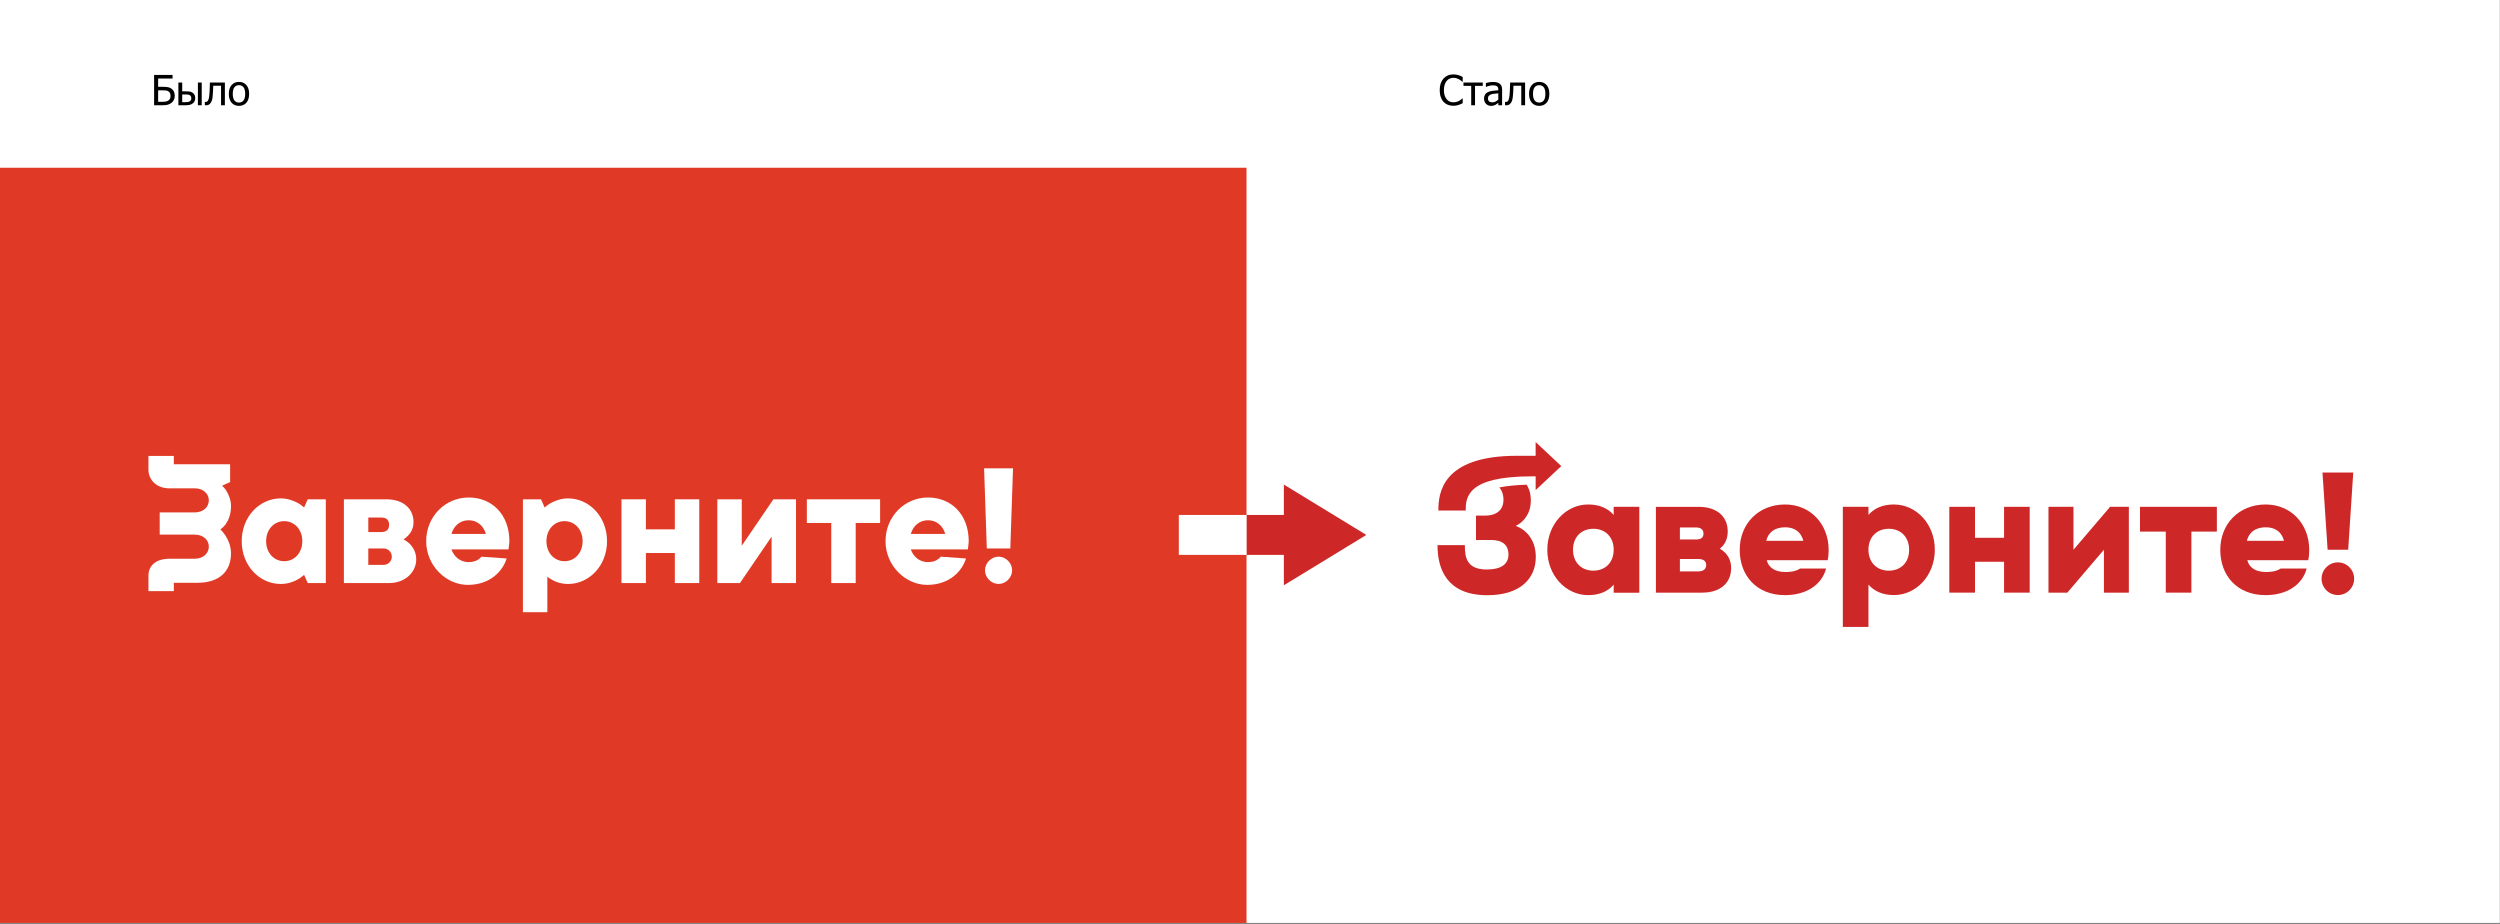 <?xml version="1.0" encoding="UTF-8"?> <svg xmlns="http://www.w3.org/2000/svg" width="2880" height="1064" viewBox="0 0 2880 1064" fill="none"><rect x="0" y="0" width="2880" height="1064" fill="#333333" stroke="none"/><rect width="2879.86" height="1063.23" fill="white"></rect><rect x="-5" y="193.233" width="1441" height="870" fill="#E03A26"></rect><path d="M201.305 110.429C201.305 112.116 200.977 113.647 200.32 115.022C199.664 116.397 198.781 117.515 197.672 118.374C196.359 119.405 194.953 120.14 193.453 120.577C191.953 121.015 190.016 121.233 187.641 121.233H177.539V86.335H198.797V90.46H182.18V100.022H187.781C190.156 100.022 192.094 100.163 193.594 100.444C195.094 100.71 196.508 101.358 197.836 102.39C199.023 103.312 199.898 104.452 200.461 105.812C201.023 107.171 201.305 108.71 201.305 110.429ZM196.453 110.522C196.453 109.351 196.258 108.319 195.867 107.429C195.492 106.538 194.891 105.819 194.062 105.272C193.203 104.694 192.211 104.343 191.086 104.218C189.961 104.093 188.375 104.03 186.328 104.03H182.18V117.272H186.211C188.289 117.272 189.883 117.171 190.992 116.968C192.117 116.765 193.102 116.374 193.945 115.796C194.82 115.187 195.453 114.476 195.844 113.663C196.25 112.835 196.453 111.788 196.453 110.522ZM224.93 113.124C224.93 114.39 224.672 115.538 224.156 116.569C223.656 117.601 222.969 118.437 222.094 119.077C221.062 119.858 219.961 120.413 218.789 120.741C217.617 121.069 216.109 121.233 214.266 121.233H205.5V95.054H209.906V105.249H214.383C216.352 105.249 217.875 105.351 218.953 105.554C220.047 105.757 221.133 106.257 222.211 107.054C223.117 107.726 223.797 108.585 224.25 109.632C224.703 110.679 224.93 111.843 224.93 113.124ZM220.383 113.194C220.383 112.397 220.242 111.702 219.961 111.108C219.695 110.499 219.25 110.007 218.625 109.632C217.969 109.241 217.219 109.007 216.375 108.929C215.547 108.851 214.352 108.812 212.789 108.812H209.906V117.718H212.695C214.258 117.718 215.469 117.655 216.328 117.53C217.188 117.39 217.93 117.132 218.555 116.757C219.195 116.351 219.656 115.874 219.938 115.327C220.234 114.765 220.383 114.054 220.383 113.194ZM232.383 121.233H227.977V95.054H232.383V121.233ZM259.055 121.233H254.648V98.757H245.648C245.602 100.054 245.555 101.304 245.508 102.507C245.461 103.694 245.414 104.772 245.367 105.741C245.273 108.194 245.109 110.249 244.875 111.905C244.656 113.562 244.375 114.89 244.031 115.89C243.688 116.921 243.305 117.726 242.883 118.304C242.477 118.882 242.016 119.405 241.5 119.874C240.969 120.343 240.398 120.694 239.789 120.929C239.18 121.163 238.492 121.28 237.727 121.28C237.477 121.28 237.156 121.272 236.766 121.257C236.375 121.241 236.102 121.233 235.945 121.233V117.39H236.18C236.289 117.39 236.398 117.397 236.508 117.413C236.633 117.429 236.773 117.437 236.93 117.437C237.305 117.437 237.672 117.382 238.031 117.272C238.391 117.163 238.711 116.96 238.992 116.663C239.773 115.897 240.344 114.562 240.703 112.655C241.062 110.733 241.32 108.054 241.477 104.616C241.539 103.335 241.594 101.819 241.641 100.069C241.703 98.319 241.758 96.647 241.805 95.054H259.055V121.233ZM286.992 108.155C286.992 112.562 285.93 115.968 283.805 118.374C281.68 120.765 278.852 121.96 275.32 121.96C271.68 121.96 268.812 120.726 266.719 118.257C264.641 115.772 263.602 112.405 263.602 108.155C263.602 103.78 264.672 100.382 266.812 97.96C268.969 95.538 271.805 94.327 275.32 94.327C278.852 94.327 281.68 95.538 283.805 97.96C285.93 100.366 286.992 103.765 286.992 108.155ZM282.445 108.155C282.445 104.765 281.828 102.249 280.594 100.608C279.359 98.952 277.602 98.124 275.32 98.124C273.023 98.124 271.25 98.952 270 100.608C268.766 102.249 268.148 104.765 268.148 108.155C268.148 111.437 268.766 113.929 270 115.632C271.25 117.319 273.023 118.163 275.32 118.163C277.586 118.163 279.336 117.335 280.57 115.679C281.82 114.007 282.445 111.499 282.445 108.155Z" fill="black"></path><path d="M1674.18 121.866C1671.9 121.866 1669.8 121.483 1667.88 120.718C1665.97 119.952 1664.32 118.812 1662.93 117.296C1661.54 115.78 1660.46 113.89 1659.7 111.624C1658.93 109.358 1658.55 106.757 1658.55 103.819C1658.55 100.897 1658.91 98.351 1659.65 96.179C1660.4 94.007 1661.48 92.116 1662.91 90.507C1664.3 88.944 1665.95 87.757 1667.85 86.944C1669.76 86.116 1671.89 85.702 1674.25 85.702C1675.42 85.702 1676.52 85.788 1677.53 85.96C1678.56 86.132 1679.52 86.351 1680.39 86.616C1681.14 86.851 1681.91 87.147 1682.69 87.507C1683.48 87.851 1684.27 88.233 1685.03 88.655V94.257H1684.66C1684.25 93.882 1683.73 93.429 1683.09 92.897C1682.45 92.366 1681.66 91.843 1680.74 91.327C1679.85 90.843 1678.88 90.444 1677.84 90.132C1676.79 89.819 1675.58 89.663 1674.2 89.663C1672.72 89.663 1671.31 89.968 1669.98 90.577C1668.66 91.186 1667.49 92.085 1666.49 93.272C1665.51 94.46 1664.74 95.952 1664.2 97.749C1663.65 99.546 1663.38 101.569 1663.38 103.819C1663.38 106.21 1663.66 108.272 1664.24 110.007C1664.82 111.726 1665.61 113.179 1666.61 114.366C1667.58 115.522 1668.72 116.397 1670.03 116.991C1671.34 117.569 1672.73 117.858 1674.2 117.858C1675.55 117.858 1676.79 117.694 1677.93 117.366C1679.07 117.038 1680.09 116.624 1680.98 116.124C1681.84 115.64 1682.58 115.147 1683.2 114.647C1683.83 114.132 1684.32 113.694 1684.68 113.335H1685.03V118.866C1684.27 119.226 1683.54 119.569 1682.85 119.897C1682.18 120.226 1681.36 120.546 1680.39 120.858C1679.38 121.187 1678.43 121.437 1677.55 121.608C1676.7 121.78 1675.57 121.866 1674.18 121.866ZM1708.14 98.921H1699.23V121.233H1694.83V98.921H1685.92V95.054H1708.14V98.921ZM1726.05 114.788V107.522C1725 107.616 1723.67 107.749 1722.06 107.921C1720.47 108.077 1719.18 108.304 1718.2 108.601C1717.02 108.96 1716.05 109.515 1715.29 110.265C1714.52 110.999 1714.14 112.03 1714.14 113.358C1714.14 114.858 1714.56 115.991 1715.41 116.757C1716.25 117.522 1717.48 117.905 1719.11 117.905C1720.5 117.905 1721.76 117.608 1722.88 117.015C1724.01 116.405 1725.06 115.663 1726.05 114.788ZM1726.05 118.444C1725.69 118.71 1725.2 119.085 1724.59 119.569C1724 120.038 1723.42 120.413 1722.86 120.694C1722.08 121.101 1721.32 121.413 1720.59 121.632C1719.87 121.851 1718.85 121.96 1717.54 121.96C1716.46 121.96 1715.44 121.757 1714.47 121.351C1713.5 120.944 1712.65 120.374 1711.91 119.64C1711.21 118.921 1710.65 118.038 1710.23 116.991C1709.8 115.929 1709.59 114.812 1709.59 113.64C1709.59 111.827 1709.98 110.288 1710.74 109.022C1711.51 107.741 1712.72 106.726 1714.38 105.976C1715.84 105.304 1717.58 104.843 1719.58 104.593C1721.58 104.327 1723.73 104.132 1726.05 104.007V103.163C1726.05 102.132 1725.89 101.304 1725.58 100.679C1725.27 100.038 1724.83 99.546 1724.27 99.202C1723.7 98.843 1723.02 98.608 1722.2 98.499C1721.39 98.374 1720.55 98.311 1719.7 98.311C1718.68 98.311 1717.48 98.468 1716.11 98.78C1714.73 99.077 1713.36 99.515 1711.98 100.093H1711.73V95.616C1712.54 95.382 1713.7 95.124 1715.22 94.843C1716.73 94.561 1718.23 94.421 1719.72 94.421C1721.52 94.421 1723.03 94.561 1724.27 94.843C1725.5 95.124 1726.61 95.632 1727.59 96.366C1728.55 97.085 1729.26 98.015 1729.73 99.155C1730.2 100.296 1730.43 101.687 1730.43 103.327V121.233H1726.05V118.444ZM1756.91 121.233H1752.51V98.757H1743.51C1743.46 100.054 1743.41 101.304 1743.37 102.507C1743.32 103.694 1743.27 104.772 1743.23 105.741C1743.13 108.194 1742.97 110.249 1742.73 111.905C1742.52 113.562 1742.23 114.89 1741.89 115.89C1741.55 116.921 1741.16 117.726 1740.74 118.304C1740.34 118.882 1739.88 119.405 1739.36 119.874C1738.83 120.343 1738.26 120.694 1737.65 120.929C1737.04 121.163 1736.35 121.28 1735.59 121.28C1735.34 121.28 1735.02 121.272 1734.62 121.257C1734.23 121.241 1733.96 121.233 1733.8 121.233V117.39H1734.04C1734.15 117.39 1734.26 117.397 1734.37 117.413C1734.49 117.429 1734.63 117.437 1734.79 117.437C1735.16 117.437 1735.53 117.382 1735.89 117.272C1736.25 117.163 1736.57 116.96 1736.85 116.663C1737.63 115.897 1738.2 114.562 1738.56 112.655C1738.92 110.733 1739.18 108.054 1739.34 104.616C1739.4 103.335 1739.45 101.819 1739.5 100.069C1739.56 98.319 1739.62 96.647 1739.66 95.054H1756.91V121.233ZM1784.85 108.155C1784.85 112.562 1783.79 115.968 1781.66 118.374C1779.54 120.765 1776.71 121.96 1773.18 121.96C1769.54 121.96 1766.67 120.726 1764.58 118.257C1762.5 115.772 1761.46 112.405 1761.46 108.155C1761.46 103.78 1762.53 100.382 1764.67 97.96C1766.83 95.538 1769.66 94.327 1773.18 94.327C1776.71 94.327 1779.54 95.538 1781.66 97.96C1783.79 100.366 1784.85 103.765 1784.85 108.155ZM1780.3 108.155C1780.3 104.765 1779.69 102.249 1778.45 100.608C1777.22 98.952 1775.46 98.124 1773.18 98.124C1770.88 98.124 1769.11 98.952 1767.86 100.608C1766.62 102.249 1766.01 104.765 1766.01 108.155C1766.01 111.437 1766.62 113.929 1767.86 115.632C1769.11 117.319 1770.88 118.163 1773.18 118.163C1775.45 118.163 1777.2 117.335 1778.43 115.679C1779.68 114.007 1780.3 111.499 1780.3 108.155Z" fill="black"></path><g clip-path="url(#clip0_317_3)"><path d="M1956.86 658.226H1935.24V643.997H1956.86C1961.98 643.997 1965.56 646.16 1965.56 650.924C1965.56 655.689 1961.97 658.21 1956.86 658.21V658.226ZM1935.24 607.635H1953.72C1959.02 607.635 1962.42 609.798 1962.42 614.741C1962.42 619.685 1959.11 621.49 1953.72 621.49H1935.24V607.619V607.635ZM1981.08 632.125C1987.18 627.621 1990.33 620.693 1990.33 612.139C1990.33 595.747 1978.66 583.876 1956.86 583.876H1907.6V682.717H1960.81C1982.71 682.717 1994.28 670.829 1994.28 654.453C1994.28 644.371 1989.52 636.711 1981.1 632.125H1981.08Z" fill="#CE2727"></path><path d="M2175.89 657.413C2162.35 657.413 2152.46 648.143 2152.46 633.28C2152.46 618.416 2162.33 609.147 2175.89 609.147C2189.45 609.147 2199.31 618.416 2199.31 633.28C2199.41 648.127 2189.53 657.413 2175.89 657.413ZM2181.81 581.16C2168.62 581.16 2158.93 585.665 2152.46 593.227V583.86H2122.94V722.233H2152.46V673.447C2158.92 680.911 2168.62 685.514 2181.81 685.514C2207.65 685.514 2228.92 662.828 2228.92 633.296C2228.92 603.764 2207.65 581.176 2181.81 581.176V581.16Z" fill="#CE2727"></path><path d="M2308.69 619.522H2275.22V583.859H2245.61V682.716H2275.22V647.151H2308.69V682.716H2338.21V583.859H2308.69V619.522Z" fill="#CE2727"></path><path d="M2388.64 633.296V583.859H2359.83V682.716H2381.55L2423.72 633.296V682.716H2452.43V583.859H2430.81L2388.64 633.296Z" fill="#CE2727"></path><path d="M2465.26 612.399H2494.96V682.716H2524.48V612.399H2553.82V583.859H2465.26V612.399Z" fill="#CE2727"></path><path d="M2705.11 633.296L2710.94 544.343H2675.49L2681.42 633.296H2705.11Z" fill="#CE2727"></path><path d="M1835.54 657.413C1822 657.413 1812.11 648.143 1812.11 633.28C1812.11 618.416 1821.98 609.147 1835.54 609.147C1849.1 609.147 1858.96 618.416 1858.96 633.28C1858.96 648.143 1849.1 657.413 1835.54 657.413ZM1858.96 593.227C1852.51 585.762 1842.81 581.16 1829.62 581.16C1803.77 581.16 1782.51 603.846 1782.51 633.378C1782.51 662.909 1803.77 685.595 1829.62 685.595C1842.81 685.595 1852.49 681.09 1858.96 673.528V682.798H1888.49V583.86H1858.96V593.227Z" fill="#CE2727"></path><path d="M2711.98 666.705C2711.99 656.313 2703.6 647.881 2693.24 647.87C2682.88 647.859 2674.47 656.274 2674.46 666.665C2674.45 677.057 2682.84 685.489 2693.2 685.5C2703.56 685.511 2711.97 677.096 2711.98 666.705Z" fill="#CE2727"></path><path d="M1764.12 548.75H1769.07V564.589L1798.59 536.944L1769.05 509.233V525.073H1747.43C1660.75 525.073 1656.99 568.476 1656.99 588.104H1688.48C1688.48 572.883 1690.09 548.766 1764.12 548.766V548.75Z" fill="#CE2727"></path><path d="M1746.18 605.83C1755.43 601.325 1763.49 591.601 1763.49 576.574C1763.49 567.842 1761.15 562.166 1758.73 558.394C1749.04 558.572 1735.48 559.743 1727.24 561.548C1729.58 564.167 1732 569.013 1732 575.599C1732 586.852 1724.73 593.959 1710.91 593.959H1700.33V622.043H1717.29C1730.47 622.043 1737.74 627.361 1737.74 638.874C1737.74 650.388 1728.68 656.063 1712.7 656.063C1689.28 656.063 1687.49 641.655 1687.49 627.979H1656C1656 655.071 1666.4 685.693 1713.34 685.693C1751.12 685.693 1769.24 666.699 1769.24 641.671C1769.24 621.051 1757.39 609.977 1746.18 605.846V605.83Z" fill="#CE2727"></path><path d="M2034.65 623.019C2037.25 612.936 2044.7 607.44 2056.55 607.44C2065.98 607.44 2074.5 611.586 2077.45 623.019H2034.65ZM2056.55 581.16C2025.24 581.16 2004.15 603.846 2004.15 633.378C2004.15 662.909 2023.27 685.595 2056.37 685.595C2080.77 685.595 2098.72 673.707 2103.66 654.99H2073.68C2070.54 657.153 2065.6 658.958 2056.73 658.958C2045.05 658.958 2037.43 654.014 2035.28 645.363H2105.45C2106.26 642.029 2106.62 637.622 2106.62 633.475C2106.52 603.504 2085.44 581.176 2056.55 581.176V581.16Z" fill="#CE2727"></path><path d="M2588.37 623.019C2590.97 612.936 2598.41 607.44 2610.27 607.44C2619.69 607.44 2628.21 611.586 2631.17 623.019H2588.37ZM2610.17 581.16C2578.86 581.16 2557.77 603.846 2557.77 633.378C2557.77 662.909 2576.89 685.595 2609.99 685.595C2634.39 685.595 2652.34 673.707 2657.28 654.99H2627.3C2624.17 657.153 2619.22 658.958 2610.35 658.958C2598.67 658.958 2591.05 654.014 2588.9 645.363H2659.07C2659.88 642.029 2660.24 637.622 2660.24 633.475C2660.24 603.504 2639.15 581.176 2610.17 581.176V581.16Z" fill="#CE2727"></path></g><g clip-path="url(#clip1_317_3)"><path d="M350.338 662.243C348.041 664.128 345.756 666.013 343.047 667.483C338.253 670.21 331.585 672.723 323.258 672.723C299.299 672.723 278.461 651.963 278.461 623.437C278.461 594.911 299.299 574.151 323.258 574.151C331.597 574.151 338.264 576.878 343.047 579.392C345.756 580.862 348.053 582.747 350.338 584.632L354.508 575.195H375.345V671.668H354.508L350.338 662.231V662.243ZM327.416 646.509C339.089 646.509 348.253 637.072 348.253 623.437C348.253 609.803 339.089 600.365 327.416 600.365C315.743 600.365 306.578 609.803 306.578 623.437C306.578 637.072 315.743 646.509 327.416 646.509Z" fill="white"></path><path d="M396.159 575.207H445.125C465.126 575.207 476.375 586.53 476.375 601.421C476.375 608.345 473.666 613.159 470.544 616.526C468.872 618.411 466.999 620.094 464.914 621.351C467.623 622.821 469.908 624.493 472.205 626.592C475.751 630.575 479.497 636.029 479.497 644.423C479.497 658.888 466.999 671.68 448.246 671.68H396.159V575.207ZM438.87 612.957C445.125 612.957 448.246 610.23 448.246 604.563C448.246 598.896 445.125 596.169 438.87 596.169H424.288V612.945H438.87V612.957ZM441.992 650.707C447.198 650.707 451.368 646.51 451.368 641.269C451.368 636.029 447.198 631.832 441.992 631.832H424.288V650.707H441.992Z" fill="white"></path><path d="M583.672 643.368C578.677 659.101 563.671 673.779 538.875 673.779C514.08 673.779 490.958 651.762 490.958 623.449C490.958 595.137 512.832 573.12 539.924 573.12C567.016 573.12 586.805 593.038 586.805 623.449C586.805 625.761 586.393 627.848 586.181 629.745L585.768 632.887H520.135C522.432 640.226 529.299 647.565 539.924 647.565C545.13 647.565 548.888 646.095 551.173 644.423C552.634 643.581 553.67 642.538 554.506 641.281L583.672 643.38V643.368ZM559.713 615.055C557.428 606.661 550.549 599.322 539.912 599.322C529.275 599.322 522.408 606.661 520.123 615.055H559.713Z" fill="white"></path><path d="M602.412 575.207H623.25L627.42 584.645C629.504 582.76 632.002 580.875 634.711 579.404C639.505 576.891 646.172 574.164 654.5 574.164C678.459 574.164 699.296 594.924 699.296 623.45C699.296 651.976 678.459 672.736 654.5 672.736C647.209 672.736 641.166 670.851 636.996 668.539C634.499 667.282 632.414 665.812 630.541 664.342V705.234H602.412V575.207ZM671.167 623.438C671.167 609.804 662.003 600.366 650.33 600.366C638.657 600.366 629.493 609.804 629.493 623.438C629.493 637.073 638.657 646.51 650.33 646.51C662.003 646.51 671.167 637.073 671.167 623.438Z" fill="white"></path><path d="M715.952 575.207H744.081V609.815H777.416V575.207H805.544V671.68H777.416V637.072H744.081V671.68H715.952V575.207Z" fill="white"></path><path d="M826.37 575.207H854.499V628.69L890.967 575.207H917.011V671.68H888.882V618.197L852.414 671.68H826.37V575.207Z" fill="white"></path><path d="M957.625 602.476H929.497V575.207H1013.88V602.476H985.754V671.68H957.625V602.476Z" fill="white"></path><path d="M1112.84 643.368C1107.85 659.101 1092.84 673.779 1068.04 673.779C1043.25 673.779 1020.13 651.762 1020.13 623.449C1020.13 595.137 1042 573.12 1069.09 573.12C1096.18 573.12 1115.97 593.038 1115.97 623.449C1115.97 625.761 1115.56 627.848 1115.35 629.745L1114.94 632.887H1049.3C1051.6 640.226 1058.47 647.565 1069.09 647.565C1074.3 647.565 1078.06 646.095 1080.34 644.423C1081.8 643.581 1082.84 642.538 1083.67 641.281L1112.84 643.38V643.368ZM1088.88 615.055C1086.6 606.661 1079.72 599.322 1069.08 599.322C1058.44 599.322 1051.58 606.661 1049.29 615.055H1088.88Z" fill="white"></path><path d="M1133.67 539.556H1167L1163.88 631.832H1136.8L1133.68 539.556H1133.67ZM1150.34 672.724C1142 672.724 1134.71 665.385 1134.71 656.991C1134.71 648.597 1142 641.258 1150.34 641.258C1158.68 641.258 1165.98 648.597 1165.98 656.991C1165.98 665.385 1158.68 672.724 1150.34 672.724Z" fill="white"></path><path d="M253.866 609.791C256.116 608.357 258.154 606.294 259.992 603.84C263.054 599.524 266.117 592.742 266.117 583.091C266.117 575.907 263.467 569.943 261.016 565.841C259.591 563.375 257.754 561.324 255.916 559.474L265.104 555.36V534.813H200.236V525.233H171V540.777C171 553.985 181.637 562.545 194.747 562.545H224.265C234.678 562.545 240.58 569.243 240.58 576.428C240.58 583.613 234.678 590.312 224.265 590.312H183.969V615.897H224.277C234.69 615.897 240.591 622.513 240.591 629.698C240.591 636.883 234.69 643.664 224.277 643.664H194.759C181.637 643.664 171.012 650.09 171.012 663.286V680.964H200.248V671.384H227.34C252.853 671.384 266.117 658.034 266.117 637.487C266.117 629.271 263.054 622.288 259.992 617.356C258.154 614.486 256.116 612.02 253.866 609.756" fill="white"></path></g><rect x="1436" y="593.233" width="52" height="46" fill="#CE2727"></rect><rect x="1358" y="593.233" width="78" height="46" fill="white"></rect><path d="M1574 616.233L1479 674.233V558.233L1574 616.233Z" fill="#CE2727"></path><defs><clipPath id="clip0_317_3"><rect width="1056" height="213" fill="white" transform="translate(1656 509.233)"></rect></clipPath><clipPath id="clip1_317_3"><rect width="996" height="180" fill="white" transform="translate(171 525.233)"></rect></clipPath></defs></svg> 